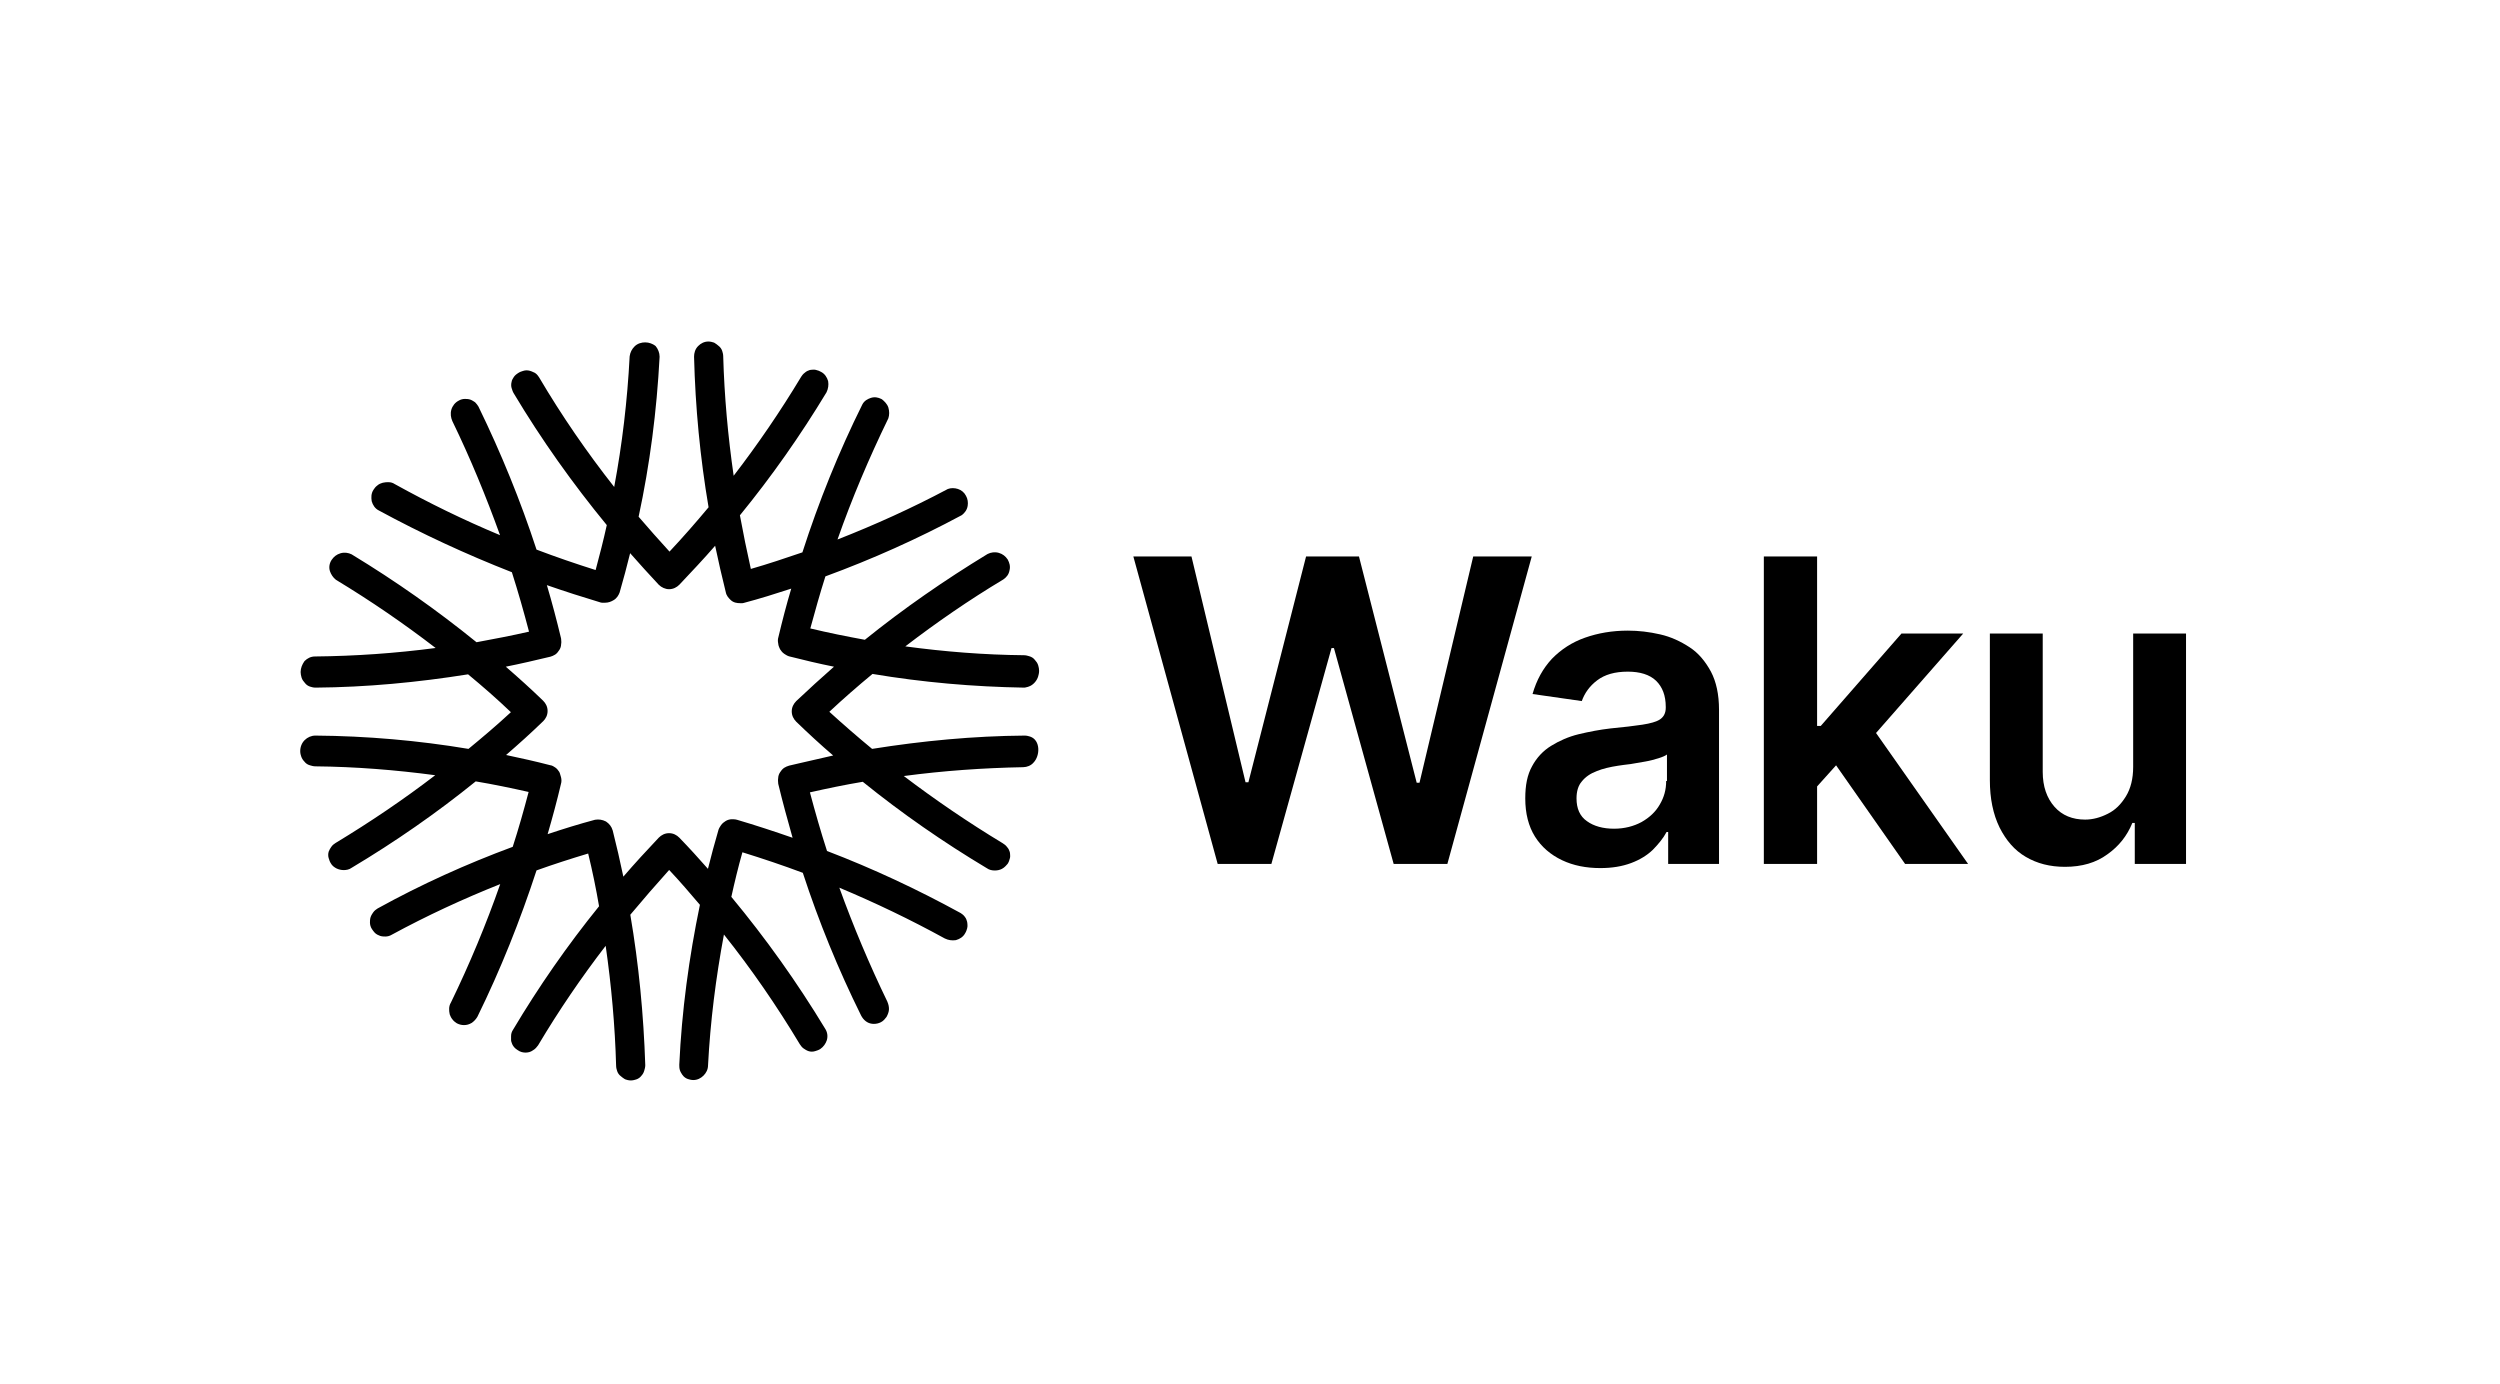 <svg width="56" height="31" viewBox="0 0 56 31" fill="none" xmlns="http://www.w3.org/2000/svg">
<path fill-rule="evenodd" clip-rule="evenodd" d="M23.254 15.154C23.228 15.243 23.156 15.327 23.078 15.365C23.05 15.38 23.013 15.391 22.963 15.401C22.957 15.402 22.951 15.403 22.944 15.403C21.805 15.384 20.666 15.285 19.544 15.096C19.214 15.369 18.892 15.649 18.577 15.944C18.891 16.23 19.206 16.503 19.535 16.775C20.665 16.595 21.805 16.486 22.954 16.477L22.955 16.477C22.997 16.477 23.046 16.49 23.076 16.5C23.309 16.578 23.301 16.927 23.152 17.081C23.095 17.149 23.004 17.184 22.919 17.185C22.022 17.202 21.133 17.265 20.245 17.383C20.952 17.919 21.691 18.423 22.46 18.888C22.461 18.889 22.462 18.889 22.463 18.89L22.467 18.893C22.491 18.908 22.529 18.933 22.557 18.972C22.595 19.013 22.609 19.055 22.618 19.082L22.619 19.084C22.622 19.094 22.624 19.104 22.624 19.113C22.624 19.119 22.624 19.122 22.625 19.128C22.625 19.133 22.626 19.14 22.627 19.153C22.628 19.17 22.63 19.2 22.62 19.23C22.61 19.27 22.598 19.308 22.572 19.348C22.568 19.353 22.564 19.358 22.56 19.362C22.555 19.367 22.549 19.374 22.542 19.381L22.542 19.382C22.535 19.389 22.526 19.398 22.518 19.407C22.5 19.424 22.476 19.446 22.444 19.462C22.395 19.487 22.344 19.499 22.284 19.499C22.228 19.499 22.162 19.489 22.104 19.447C21.131 18.865 20.202 18.22 19.326 17.512C18.932 17.578 18.537 17.66 18.142 17.749C18.26 18.19 18.385 18.63 18.525 19.062C19.553 19.455 20.545 19.92 21.51 20.448C21.512 20.449 21.515 20.45 21.517 20.452C21.518 20.452 21.519 20.453 21.521 20.454C21.544 20.47 21.583 20.495 21.611 20.535C21.63 20.557 21.641 20.581 21.647 20.597C21.652 20.61 21.657 20.626 21.66 20.637C21.662 20.641 21.663 20.644 21.663 20.646C21.666 20.655 21.668 20.665 21.668 20.675C21.668 20.68 21.668 20.684 21.669 20.689C21.67 20.694 21.67 20.702 21.671 20.714C21.672 20.732 21.674 20.761 21.665 20.792C21.655 20.829 21.643 20.867 21.619 20.905C21.576 20.987 21.496 21.035 21.418 21.057C21.414 21.058 21.41 21.059 21.405 21.06C21.324 21.071 21.241 21.06 21.167 21.023C21.166 21.023 21.165 21.022 21.164 21.022C20.392 20.598 19.605 20.221 18.801 19.884C19.115 20.751 19.476 21.609 19.876 22.435C19.877 22.436 19.877 22.438 19.878 22.439C19.878 22.44 19.878 22.441 19.878 22.441C19.9 22.494 19.913 22.543 19.913 22.604C19.913 22.664 19.885 22.727 19.866 22.764C19.864 22.769 19.861 22.774 19.858 22.778C19.856 22.78 19.855 22.782 19.854 22.784C19.829 22.817 19.79 22.869 19.733 22.897C19.684 22.922 19.633 22.935 19.573 22.935C19.523 22.935 19.456 22.923 19.398 22.879C19.348 22.842 19.312 22.793 19.288 22.746L19.288 22.746C18.778 21.717 18.34 20.643 17.983 19.551C17.54 19.385 17.089 19.234 16.63 19.091C16.536 19.422 16.455 19.759 16.382 20.09C17.154 21.02 17.855 22.004 18.483 23.042C18.534 23.12 18.547 23.211 18.521 23.3C18.521 23.301 18.521 23.302 18.52 23.303C18.496 23.375 18.448 23.448 18.374 23.498C18.339 23.521 18.293 23.535 18.27 23.542C18.266 23.543 18.262 23.544 18.26 23.545C18.213 23.561 18.156 23.561 18.11 23.545C18.07 23.532 18.034 23.508 18.009 23.491L18.005 23.489C17.962 23.46 17.935 23.419 17.918 23.393L17.915 23.39C17.915 23.389 17.915 23.389 17.914 23.388C17.914 23.387 17.913 23.387 17.913 23.386C17.398 22.528 16.835 21.711 16.216 20.933C16.035 21.903 15.911 22.88 15.86 23.865C15.859 23.957 15.818 24.034 15.759 24.093C15.7 24.152 15.622 24.193 15.529 24.193C15.486 24.193 15.438 24.18 15.408 24.17C15.364 24.155 15.318 24.125 15.287 24.078L15.284 24.075C15.268 24.05 15.243 24.014 15.23 23.974C15.216 23.932 15.216 23.882 15.216 23.857L15.216 23.853C15.216 23.852 15.216 23.852 15.216 23.851C15.216 23.851 15.216 23.85 15.216 23.849C15.271 22.646 15.434 21.444 15.678 20.268C15.452 20.002 15.226 19.738 14.989 19.487C14.691 19.819 14.402 20.151 14.119 20.49C14.309 21.602 14.417 22.73 14.454 23.859C14.454 23.86 14.454 23.861 14.454 23.862C14.454 23.904 14.441 23.95 14.432 23.98C14.419 24.029 14.395 24.067 14.369 24.095C14.338 24.138 14.294 24.165 14.253 24.179C14.223 24.189 14.175 24.202 14.132 24.202C14.08 24.202 14.041 24.189 14.013 24.18L14.011 24.179C14.003 24.176 13.996 24.173 13.989 24.168L13.986 24.166C13.963 24.151 13.932 24.13 13.908 24.108C13.865 24.077 13.838 24.034 13.824 23.992C13.814 23.963 13.801 23.915 13.801 23.873C13.776 22.975 13.695 22.077 13.567 21.186C13.023 21.894 12.518 22.634 12.06 23.404C12.059 23.407 12.057 23.41 12.055 23.412C12.054 23.414 12.052 23.416 12.051 23.418C12.028 23.449 11.991 23.498 11.938 23.527C11.884 23.566 11.829 23.578 11.77 23.578C11.721 23.578 11.655 23.566 11.598 23.524C11.597 23.524 11.597 23.523 11.596 23.523C11.572 23.507 11.534 23.482 11.505 23.442C11.486 23.42 11.476 23.395 11.47 23.38C11.464 23.367 11.459 23.351 11.456 23.34C11.455 23.336 11.454 23.333 11.453 23.331C11.45 23.322 11.448 23.312 11.448 23.302V23.21C11.448 23.156 11.463 23.111 11.49 23.07C12.064 22.105 12.71 21.176 13.419 20.3C13.352 19.907 13.271 19.513 13.175 19.119C12.789 19.235 12.403 19.359 12.018 19.497C11.652 20.616 11.214 21.717 10.695 22.773C10.694 22.774 10.693 22.776 10.692 22.777C10.692 22.778 10.691 22.779 10.691 22.78C10.656 22.837 10.62 22.873 10.575 22.907C10.573 22.909 10.57 22.911 10.568 22.912C10.507 22.948 10.454 22.962 10.392 22.962C10.339 22.962 10.288 22.949 10.24 22.925C10.237 22.923 10.233 22.921 10.23 22.919C10.229 22.918 10.228 22.918 10.226 22.917C10.203 22.901 10.165 22.876 10.136 22.836C10.107 22.803 10.085 22.756 10.075 22.725C10.074 22.723 10.073 22.72 10.073 22.718C10.061 22.67 10.061 22.633 10.061 22.597V22.595C10.061 22.553 10.073 22.501 10.1 22.458C10.519 21.595 10.889 20.708 11.205 19.804C10.373 20.135 9.558 20.513 8.775 20.938C8.732 20.965 8.679 20.978 8.636 20.978C8.635 20.978 8.634 20.978 8.632 20.978C8.607 20.978 8.557 20.978 8.515 20.964C8.482 20.953 8.43 20.929 8.397 20.896C8.372 20.871 8.349 20.837 8.332 20.812L8.33 20.809C8.3 20.764 8.287 20.709 8.287 20.666C8.287 20.665 8.287 20.663 8.287 20.662C8.287 20.637 8.287 20.587 8.301 20.545C8.314 20.505 8.338 20.469 8.355 20.444C8.356 20.443 8.357 20.442 8.358 20.44C8.386 20.397 8.428 20.37 8.453 20.353C8.454 20.352 8.455 20.351 8.457 20.351C8.459 20.349 8.461 20.348 8.463 20.347C9.438 19.809 10.448 19.353 11.485 18.969C11.616 18.565 11.732 18.153 11.841 17.74C11.445 17.651 11.051 17.569 10.656 17.503C9.781 18.211 8.852 18.856 7.878 19.438C7.821 19.48 7.754 19.49 7.699 19.49C7.649 19.49 7.589 19.478 7.538 19.453C7.495 19.431 7.439 19.394 7.408 19.334C7.386 19.3 7.373 19.257 7.367 19.235C7.365 19.231 7.364 19.228 7.363 19.225C7.348 19.179 7.348 19.122 7.363 19.075C7.377 19.036 7.401 18.999 7.418 18.974L7.42 18.971C7.449 18.927 7.49 18.9 7.515 18.884C7.517 18.883 7.518 18.882 7.519 18.881C7.52 18.88 7.521 18.88 7.523 18.879C8.293 18.413 9.04 17.909 9.749 17.365C8.858 17.246 7.961 17.175 7.064 17.166C7.023 17.166 6.977 17.154 6.947 17.144C6.896 17.131 6.851 17.103 6.819 17.06C6.787 17.027 6.762 16.99 6.748 16.947L6.747 16.945C6.738 16.918 6.725 16.878 6.725 16.826C6.725 16.729 6.761 16.641 6.825 16.578C6.888 16.515 6.975 16.477 7.065 16.477H7.065C8.214 16.486 9.363 16.586 10.494 16.775C10.816 16.51 11.137 16.238 11.444 15.953C11.137 15.659 10.815 15.378 10.485 15.105C9.355 15.285 8.215 15.394 7.065 15.403L7.065 15.403C7.022 15.403 6.974 15.39 6.944 15.38C6.902 15.366 6.859 15.339 6.828 15.296C6.797 15.263 6.771 15.226 6.757 15.184C6.756 15.181 6.755 15.179 6.755 15.177C6.754 15.172 6.753 15.168 6.751 15.162C6.744 15.134 6.734 15.097 6.734 15.054C6.734 14.964 6.771 14.882 6.814 14.819C6.817 14.814 6.821 14.809 6.825 14.805C6.885 14.746 6.962 14.705 7.055 14.705C7.961 14.696 8.86 14.633 9.758 14.515C9.049 13.97 8.302 13.457 7.532 12.992C7.528 12.99 7.525 12.988 7.522 12.985C7.461 12.937 7.415 12.866 7.391 12.796C7.363 12.711 7.378 12.617 7.429 12.541C7.477 12.47 7.54 12.419 7.628 12.393C7.716 12.368 7.804 12.381 7.878 12.418C7.88 12.419 7.882 12.42 7.884 12.422C8.859 13.014 9.789 13.668 10.674 14.386C11.07 14.312 11.464 14.238 11.85 14.149C11.732 13.7 11.607 13.259 11.466 12.818C10.439 12.416 9.439 11.952 8.483 11.433C8.399 11.391 8.35 11.31 8.327 11.23C8.326 11.226 8.325 11.222 8.325 11.218C8.315 11.148 8.31 11.055 8.367 10.97C8.368 10.969 8.368 10.968 8.369 10.967C8.385 10.943 8.41 10.905 8.449 10.877C8.49 10.839 8.54 10.824 8.563 10.817C8.566 10.816 8.568 10.816 8.57 10.815C8.573 10.814 8.575 10.813 8.577 10.813C8.625 10.801 8.662 10.801 8.698 10.801H8.701C8.755 10.801 8.799 10.815 8.84 10.842C9.603 11.265 10.39 11.65 11.201 11.988C10.888 11.12 10.535 10.261 10.134 9.436C10.134 9.434 10.133 9.433 10.132 9.432C10.099 9.354 10.085 9.267 10.11 9.177C10.135 9.091 10.195 9.016 10.272 8.976C10.315 8.949 10.368 8.936 10.41 8.936C10.411 8.936 10.412 8.936 10.414 8.936C10.439 8.936 10.489 8.936 10.531 8.95C10.57 8.963 10.607 8.988 10.632 9.004C10.633 9.005 10.634 9.006 10.636 9.007C10.64 9.01 10.645 9.014 10.649 9.018C10.675 9.043 10.697 9.077 10.714 9.102C10.714 9.103 10.715 9.105 10.716 9.106C10.718 9.109 10.72 9.113 10.722 9.117C11.223 10.145 11.661 11.219 12.018 12.311C12.452 12.476 12.893 12.627 13.342 12.769C13.431 12.437 13.518 12.099 13.592 11.762C12.828 10.832 12.128 9.848 11.508 8.811C11.486 8.776 11.472 8.732 11.466 8.709C11.464 8.705 11.463 8.701 11.462 8.699C11.448 8.657 11.447 8.606 11.458 8.562C11.461 8.535 11.47 8.513 11.479 8.496C11.488 8.477 11.5 8.459 11.509 8.446L11.51 8.444C11.539 8.401 11.58 8.374 11.605 8.357C11.606 8.356 11.608 8.356 11.609 8.355C11.644 8.331 11.689 8.317 11.713 8.31C11.717 8.309 11.72 8.308 11.723 8.307C11.768 8.292 11.823 8.292 11.869 8.306C11.895 8.313 11.916 8.322 11.931 8.329C11.936 8.331 11.94 8.333 11.943 8.335C11.954 8.34 11.959 8.342 11.965 8.344C11.972 8.347 11.98 8.35 11.986 8.355C12.03 8.383 12.057 8.425 12.074 8.45C12.075 8.451 12.075 8.452 12.076 8.454C12.077 8.455 12.078 8.456 12.079 8.458C12.585 9.315 13.147 10.132 13.758 10.908C13.938 9.947 14.053 8.97 14.104 7.985C14.105 7.983 14.105 7.98 14.105 7.977C14.117 7.893 14.154 7.82 14.214 7.76C14.282 7.692 14.373 7.669 14.454 7.669C14.541 7.669 14.624 7.705 14.674 7.742C14.68 7.747 14.686 7.752 14.691 7.758C14.738 7.817 14.775 7.901 14.775 7.99C14.775 7.992 14.775 7.993 14.775 7.995C14.711 9.206 14.558 10.399 14.305 11.575C14.531 11.84 14.763 12.098 14.997 12.356C15.301 12.032 15.59 11.701 15.872 11.363C15.683 10.251 15.575 9.122 15.547 7.992L15.547 7.99C15.547 7.91 15.57 7.819 15.639 7.751C15.698 7.691 15.776 7.65 15.869 7.65C15.912 7.65 15.96 7.663 15.99 7.673C15.998 7.676 16.005 7.68 16.012 7.684L16.015 7.687C16.038 7.702 16.069 7.722 16.093 7.745C16.136 7.776 16.163 7.819 16.177 7.86C16.187 7.89 16.2 7.937 16.2 7.98C16.225 8.877 16.306 9.767 16.434 10.657C16.978 9.949 17.483 9.21 17.941 8.448C17.941 8.447 17.942 8.446 17.943 8.444C17.944 8.443 17.945 8.442 17.945 8.441C17.961 8.417 17.986 8.379 18.025 8.351C18.066 8.313 18.108 8.299 18.135 8.29L18.137 8.289C18.147 8.286 18.157 8.284 18.166 8.284C18.172 8.284 18.175 8.284 18.181 8.283C18.186 8.283 18.193 8.282 18.206 8.281C18.223 8.28 18.253 8.278 18.283 8.288C18.321 8.297 18.358 8.309 18.397 8.333C18.479 8.377 18.526 8.456 18.549 8.534C18.55 8.538 18.551 8.541 18.551 8.545C18.564 8.618 18.552 8.711 18.515 8.785C18.514 8.787 18.513 8.789 18.512 8.791C17.929 9.756 17.283 10.676 16.574 11.543C16.648 11.946 16.73 12.348 16.819 12.744C17.203 12.634 17.587 12.505 17.974 12.373C18.34 11.236 18.787 10.126 19.316 9.061L19.316 9.061C19.361 8.971 19.447 8.933 19.507 8.913C19.591 8.885 19.672 8.902 19.742 8.937C19.748 8.94 19.754 8.943 19.759 8.947C19.807 8.986 19.872 9.046 19.899 9.128C19.899 9.129 19.9 9.13 19.9 9.132C19.923 9.211 19.924 9.294 19.899 9.37C19.898 9.373 19.896 9.377 19.894 9.381C19.465 10.264 19.084 11.163 18.76 12.085C19.601 11.755 20.419 11.385 21.221 10.959C21.223 10.957 21.226 10.956 21.23 10.954C21.299 10.927 21.386 10.929 21.458 10.953C21.534 10.978 21.599 11.029 21.638 11.106C21.677 11.173 21.688 11.258 21.676 11.329C21.662 11.424 21.607 11.489 21.551 11.534C21.547 11.537 21.542 11.54 21.537 11.543C20.554 12.071 19.535 12.527 18.489 12.911C18.366 13.296 18.259 13.683 18.151 14.077C18.555 14.174 18.96 14.256 19.373 14.331C20.24 13.632 21.16 12.995 22.116 12.413C22.119 12.411 22.121 12.41 22.123 12.409C22.197 12.372 22.285 12.359 22.373 12.384C22.461 12.409 22.524 12.461 22.572 12.532C22.574 12.535 22.576 12.538 22.577 12.542C22.608 12.602 22.638 12.681 22.613 12.777C22.597 12.87 22.541 12.935 22.473 12.981C22.471 12.982 22.47 12.982 22.469 12.983C21.708 13.439 20.978 13.943 20.279 14.479C21.161 14.598 22.049 14.669 22.937 14.677C22.978 14.677 23.024 14.689 23.054 14.699C23.105 14.713 23.15 14.74 23.182 14.783C23.213 14.816 23.239 14.854 23.253 14.896C23.254 14.898 23.255 14.9 23.255 14.903C23.256 14.907 23.258 14.912 23.259 14.917C23.267 14.946 23.276 14.983 23.276 15.026C23.276 15.076 23.264 15.122 23.254 15.154ZM17.669 17.153C17.672 17.152 17.674 17.151 17.677 17.15C17.752 17.133 17.826 17.116 17.9 17.098C18.156 17.038 18.41 16.979 18.663 16.923C18.38 16.681 18.105 16.427 17.836 16.167L17.835 16.166C17.776 16.106 17.735 16.029 17.735 15.935C17.735 15.842 17.776 15.765 17.835 15.705C17.836 15.704 17.836 15.704 17.837 15.703C18.114 15.442 18.392 15.187 18.681 14.934C18.345 14.867 18.01 14.787 17.675 14.702C17.673 14.701 17.671 14.701 17.669 14.7C17.629 14.687 17.593 14.662 17.568 14.646L17.564 14.643C17.521 14.614 17.494 14.573 17.477 14.548C17.476 14.547 17.475 14.546 17.474 14.544C17.47 14.537 17.466 14.53 17.464 14.522C17.463 14.52 17.461 14.516 17.458 14.509C17.456 14.503 17.451 14.493 17.448 14.484C17.441 14.466 17.433 14.442 17.432 14.414C17.422 14.369 17.421 14.32 17.435 14.276C17.522 13.911 17.616 13.545 17.724 13.185C17.367 13.302 17.015 13.412 16.655 13.507C16.648 13.509 16.64 13.511 16.632 13.511H16.577C16.516 13.511 16.429 13.502 16.365 13.438C16.363 13.436 16.362 13.435 16.36 13.433C16.326 13.4 16.272 13.346 16.257 13.263C16.171 12.92 16.092 12.57 16.019 12.225C15.76 12.524 15.489 12.81 15.22 13.095L15.219 13.096C15.218 13.097 15.218 13.097 15.217 13.098C15.158 13.157 15.08 13.198 14.987 13.198C14.904 13.198 14.817 13.159 14.756 13.098C14.755 13.097 14.755 13.096 14.754 13.096C14.536 12.863 14.325 12.63 14.115 12.391C14.043 12.684 13.965 12.977 13.88 13.27C13.879 13.273 13.878 13.275 13.877 13.278C13.856 13.332 13.818 13.4 13.747 13.442C13.693 13.475 13.631 13.501 13.553 13.501H13.489C13.48 13.501 13.471 13.5 13.462 13.498C13.059 13.377 12.655 13.248 12.25 13.107C12.367 13.501 12.471 13.896 12.567 14.297C12.569 14.304 12.57 14.312 12.57 14.319C12.57 14.327 12.57 14.333 12.571 14.341C12.572 14.346 12.572 14.353 12.573 14.363C12.574 14.381 12.575 14.404 12.569 14.431C12.568 14.481 12.553 14.523 12.527 14.563C12.526 14.564 12.525 14.565 12.524 14.566C12.507 14.592 12.48 14.633 12.437 14.662C12.399 14.687 12.361 14.699 12.335 14.708L12.332 14.709C12.33 14.71 12.327 14.711 12.324 14.711C11.999 14.789 11.665 14.867 11.33 14.934C11.614 15.18 11.896 15.434 12.165 15.695L12.166 15.696C12.226 15.755 12.266 15.833 12.266 15.926C12.266 16.02 12.226 16.097 12.166 16.157L12.165 16.157C11.895 16.419 11.619 16.667 11.336 16.912C11.666 16.982 11.992 17.054 12.318 17.139C12.345 17.142 12.368 17.151 12.386 17.16C12.405 17.169 12.422 17.181 12.435 17.19L12.437 17.191C12.48 17.22 12.507 17.261 12.524 17.286C12.525 17.287 12.526 17.289 12.527 17.29C12.531 17.297 12.535 17.304 12.537 17.312L12.538 17.312C12.547 17.34 12.557 17.37 12.567 17.41C12.579 17.457 12.581 17.511 12.566 17.558C12.478 17.934 12.376 18.31 12.267 18.685C12.617 18.568 12.968 18.459 13.327 18.363C13.33 18.363 13.333 18.362 13.336 18.362C13.41 18.349 13.494 18.361 13.566 18.398C13.57 18.399 13.573 18.401 13.576 18.403C13.647 18.451 13.699 18.514 13.724 18.602C13.724 18.602 13.725 18.603 13.725 18.604C13.811 18.941 13.89 19.291 13.963 19.637C14.22 19.338 14.484 19.052 14.754 18.766C14.755 18.765 14.755 18.765 14.755 18.765C14.755 18.765 14.756 18.764 14.756 18.764C14.816 18.704 14.893 18.663 14.987 18.663C15.08 18.663 15.158 18.704 15.217 18.764L15.218 18.765C15.437 18.991 15.648 19.223 15.858 19.462C15.93 19.171 16.008 18.884 16.093 18.592C16.093 18.591 16.094 18.59 16.094 18.588C16.107 18.549 16.132 18.512 16.148 18.488L16.151 18.484C16.18 18.441 16.221 18.413 16.246 18.397C16.247 18.396 16.249 18.395 16.25 18.394C16.294 18.365 16.349 18.351 16.393 18.351C16.394 18.351 16.395 18.351 16.397 18.351C16.421 18.351 16.47 18.351 16.512 18.364C16.926 18.486 17.34 18.622 17.754 18.766C17.642 18.37 17.531 17.968 17.434 17.564C17.432 17.557 17.431 17.55 17.431 17.543C17.431 17.534 17.431 17.529 17.43 17.521C17.43 17.515 17.429 17.509 17.428 17.499C17.427 17.48 17.426 17.458 17.431 17.431C17.433 17.38 17.448 17.338 17.474 17.299C17.475 17.298 17.476 17.297 17.477 17.295C17.494 17.27 17.521 17.229 17.564 17.2C17.602 17.175 17.64 17.162 17.666 17.154L17.669 17.153Z" fill="black"/>
<path d="M33 12.465L31.797 17.533H31.734L30.441 12.465H29.256L27.964 17.523H27.9L26.689 12.465H25.387L27.276 19.352H28.479L29.826 14.516H29.88L31.218 19.352H32.421L34.311 12.465H33Z" fill="black"/>
<path d="M37.846 14.498C37.647 14.368 37.43 14.265 37.186 14.21C36.942 14.154 36.707 14.126 36.463 14.126C36.11 14.126 35.794 14.182 35.504 14.284C35.215 14.386 34.971 14.544 34.763 14.757C34.564 14.971 34.419 15.231 34.329 15.546L35.432 15.704C35.495 15.528 35.604 15.37 35.776 15.24C35.947 15.11 36.173 15.045 36.463 15.045C36.734 15.045 36.951 15.11 37.096 15.249C37.24 15.389 37.313 15.584 37.313 15.834V15.853C37.313 15.973 37.267 16.057 37.186 16.113C37.105 16.168 36.969 16.205 36.788 16.233C36.607 16.261 36.363 16.289 36.074 16.317C35.83 16.345 35.595 16.391 35.36 16.447C35.134 16.502 34.926 16.595 34.745 16.707C34.564 16.818 34.419 16.976 34.32 17.161C34.211 17.356 34.166 17.588 34.166 17.885C34.166 18.22 34.238 18.507 34.383 18.739C34.528 18.971 34.736 19.148 34.989 19.268C35.242 19.389 35.531 19.445 35.848 19.445C36.11 19.445 36.336 19.407 36.535 19.333C36.734 19.259 36.897 19.157 37.023 19.036C37.15 18.906 37.258 18.776 37.331 18.637H37.367V19.352H38.506V15.899C38.506 15.556 38.443 15.268 38.325 15.045C38.199 14.813 38.045 14.627 37.846 14.498ZM37.322 17.495C37.322 17.69 37.276 17.858 37.177 18.025C37.087 18.182 36.951 18.312 36.77 18.414C36.598 18.507 36.39 18.563 36.155 18.563C35.911 18.563 35.703 18.507 35.55 18.396C35.387 18.285 35.314 18.108 35.314 17.885C35.314 17.728 35.351 17.598 35.432 17.505C35.513 17.403 35.622 17.328 35.767 17.273C35.902 17.217 36.065 17.18 36.246 17.152C36.327 17.143 36.417 17.124 36.526 17.115C36.635 17.096 36.743 17.078 36.852 17.059C36.96 17.041 37.059 17.013 37.15 16.985C37.24 16.957 37.303 16.929 37.34 16.901V17.495H37.322Z" fill="black"/>
<path d="M43.976 14.191H42.593L40.785 16.261H40.703V12.465H39.51V19.352H40.703V17.616L41.128 17.143L42.674 19.352H44.085L42.023 16.419L43.976 14.191Z" fill="black"/>
<path d="M47.783 14.191V17.18C47.783 17.44 47.728 17.663 47.62 17.839C47.511 18.015 47.385 18.145 47.213 18.229C47.05 18.312 46.879 18.359 46.707 18.359C46.426 18.359 46.191 18.266 46.02 18.071C45.848 17.876 45.757 17.616 45.757 17.291V14.191H44.573V17.477C44.573 17.885 44.645 18.238 44.79 18.535C44.935 18.823 45.124 19.046 45.378 19.194C45.631 19.343 45.92 19.417 46.255 19.417C46.635 19.417 46.951 19.324 47.204 19.138C47.466 18.953 47.647 18.721 47.765 18.433H47.819V19.352H48.967V14.191H47.783Z" fill="black"/>
</svg>
